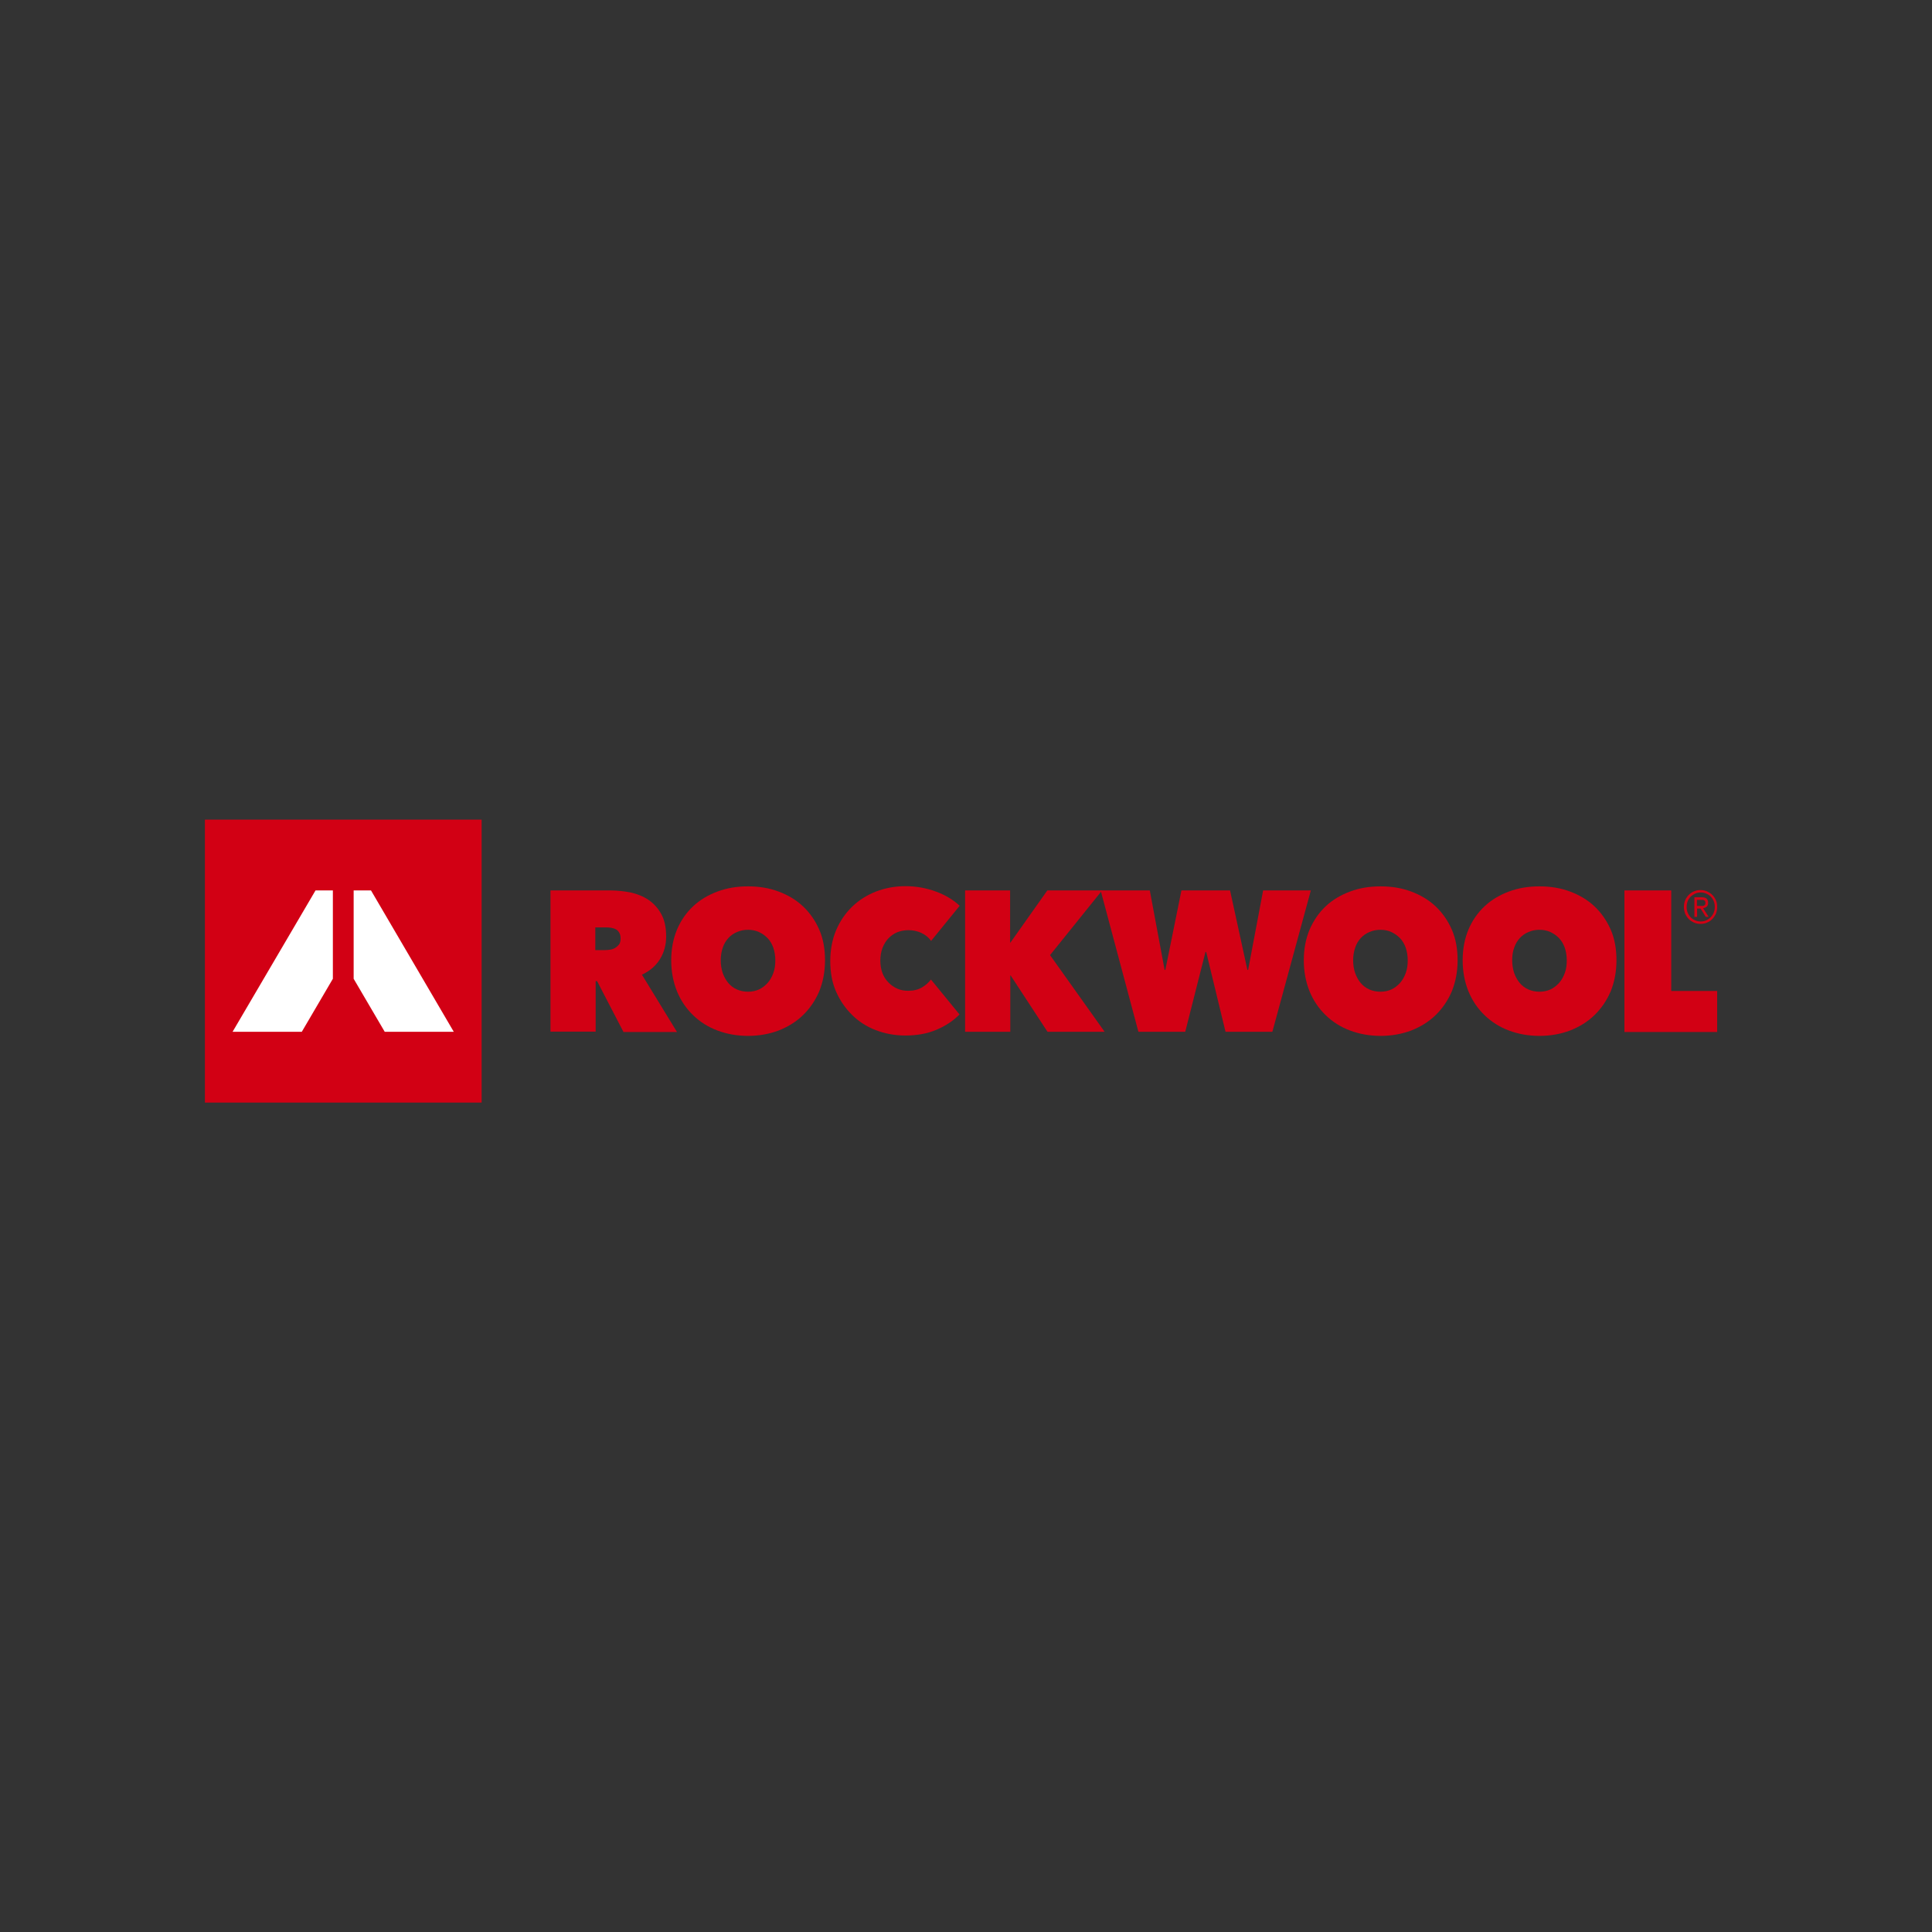 <?xml version="1.0" encoding="UTF-8"?>
<svg xmlns="http://www.w3.org/2000/svg" width="198" height="198" viewBox="0 0 198 198" fill="none">
  <rect x="0" y="0" width="198" height="198" fill="#333333" stroke="none"/>
  <g clip-path="url(#clip0_3034_1030)">
    <path d="M56.434 91.255H62.547C63.233 91.255 63.936 91.331 64.622 91.463C65.307 91.615 65.918 91.861 66.456 92.221C66.993 92.581 67.437 93.073 67.771 93.679C68.104 94.285 68.271 95.043 68.271 95.971C68.271 96.862 68.048 97.638 67.622 98.32C67.196 99.002 66.585 99.513 65.789 99.892L69.382 105.764H63.899L61.195 100.555H61.047V105.726H56.416V91.255H56.434ZM61.028 97.373H61.954C62.121 97.373 62.288 97.354 62.473 97.335C62.658 97.316 62.843 97.259 63.01 97.165C63.177 97.07 63.307 96.956 63.436 96.805C63.547 96.653 63.603 96.445 63.603 96.18C63.603 95.914 63.547 95.725 63.455 95.573C63.362 95.422 63.251 95.308 63.103 95.233C62.955 95.157 62.806 95.119 62.621 95.081C62.455 95.062 62.288 95.043 62.14 95.043H61.01V97.373H61.028Z" fill="#D20014"></path>
    <path d="M68.789 98.415C68.789 97.259 68.993 96.199 69.382 95.27C69.771 94.342 70.326 93.547 71.03 92.884C71.734 92.221 72.568 91.728 73.531 91.368C74.494 91.008 75.531 90.838 76.661 90.838C77.791 90.838 78.829 91.008 79.792 91.368C80.755 91.728 81.588 92.221 82.292 92.884C82.996 93.547 83.552 94.342 83.959 95.27C84.367 96.199 84.552 97.259 84.552 98.415C84.552 99.57 84.348 100.631 83.959 101.597C83.552 102.544 82.996 103.359 82.292 104.04C81.588 104.722 80.755 105.234 79.792 105.613C78.829 105.973 77.791 106.162 76.661 106.162C75.531 106.162 74.494 105.973 73.531 105.613C72.568 105.253 71.734 104.722 71.03 104.04C70.326 103.359 69.771 102.544 69.382 101.597C68.993 100.631 68.789 99.57 68.789 98.415ZM73.864 98.415C73.864 98.888 73.938 99.324 74.068 99.722C74.216 100.12 74.401 100.46 74.642 100.745C74.883 101.029 75.18 101.256 75.531 101.408C75.883 101.559 76.254 101.635 76.661 101.635C77.069 101.635 77.439 101.559 77.773 101.408C78.106 101.256 78.403 101.029 78.662 100.745C78.921 100.46 79.106 100.12 79.254 99.722C79.403 99.324 79.458 98.888 79.458 98.415C79.458 97.96 79.384 97.525 79.254 97.127C79.106 96.729 78.921 96.407 78.662 96.142C78.403 95.876 78.106 95.668 77.773 95.517C77.439 95.365 77.069 95.289 76.661 95.289C76.254 95.289 75.883 95.365 75.531 95.517C75.18 95.668 74.883 95.876 74.642 96.142C74.401 96.407 74.198 96.729 74.068 97.127C73.938 97.525 73.864 97.941 73.864 98.415Z" fill="#D20014"></path>
    <path d="M85.09 98.49C85.09 97.335 85.294 96.274 85.683 95.346C86.09 94.399 86.627 93.603 87.331 92.922C88.016 92.259 88.85 91.728 89.776 91.368C90.721 91.008 91.721 90.819 92.795 90.819C93.888 90.819 94.925 91.008 95.907 91.368C96.889 91.728 97.704 92.221 98.352 92.827L95.426 96.426C95.166 96.066 94.833 95.801 94.425 95.611C94.018 95.422 93.573 95.327 93.092 95.327C92.684 95.327 92.314 95.403 91.962 95.536C91.61 95.687 91.314 95.895 91.054 96.161C90.795 96.426 90.591 96.767 90.443 97.146C90.295 97.543 90.221 97.96 90.221 98.453C90.221 98.926 90.295 99.362 90.443 99.741C90.591 100.12 90.795 100.442 91.073 100.707C91.332 100.972 91.628 101.18 91.98 101.332C92.332 101.483 92.703 101.54 93.073 101.54C93.629 101.54 94.092 101.427 94.481 101.199C94.87 100.972 95.185 100.688 95.407 100.385L98.334 103.965C97.685 104.628 96.907 105.139 95.963 105.537C95.037 105.935 93.962 106.124 92.777 106.124C91.703 106.124 90.702 105.935 89.758 105.575C88.813 105.215 87.998 104.685 87.313 104.003C86.627 103.321 86.072 102.525 85.664 101.578C85.275 100.688 85.09 99.646 85.09 98.49Z" fill="#D20014"></path>
    <path d="M103.576 99.968H103.539V105.745H98.908V91.255H103.52V96.596H103.557L107.336 91.255H112.949L107.614 97.884L113.208 105.745H107.355L103.576 99.968Z" fill="#D20014"></path>
    <path d="M121.468 105.745H116.67L112.799 91.255H117.837L119.356 99.4H119.43L121.079 91.255H126.061L127.839 99.4H127.914L129.451 91.255H134.341L130.396 105.745H125.598L123.616 97.562H123.542L121.468 105.745Z" fill="#D20014"></path>
    <path d="M133.619 98.415C133.619 97.259 133.823 96.199 134.212 95.27C134.619 94.342 135.157 93.547 135.86 92.884C136.564 92.221 137.398 91.728 138.361 91.368C139.324 91.008 140.361 90.838 141.491 90.838C142.621 90.838 143.659 91.008 144.622 91.368C145.585 91.728 146.419 92.221 147.122 92.884C147.826 93.547 148.382 94.342 148.789 95.27C149.197 96.199 149.382 97.259 149.382 98.415C149.382 99.57 149.178 100.631 148.789 101.597C148.382 102.544 147.826 103.359 147.122 104.04C146.419 104.722 145.585 105.234 144.622 105.613C143.659 105.973 142.621 106.162 141.491 106.162C140.361 106.162 139.324 105.973 138.361 105.613C137.398 105.253 136.564 104.722 135.86 104.04C135.157 103.359 134.601 102.544 134.212 101.597C133.823 100.631 133.619 99.57 133.619 98.415ZM138.676 98.415C138.676 98.888 138.75 99.324 138.88 99.722C139.028 100.12 139.213 100.46 139.454 100.745C139.695 101.029 139.991 101.256 140.343 101.408C140.695 101.559 141.065 101.635 141.473 101.635C141.88 101.635 142.251 101.559 142.584 101.408C142.918 101.256 143.214 101.029 143.473 100.745C143.733 100.46 143.918 100.12 144.066 99.722C144.214 99.324 144.27 98.888 144.27 98.415C144.27 97.96 144.196 97.525 144.066 97.127C143.918 96.729 143.733 96.407 143.473 96.142C143.214 95.876 142.918 95.668 142.584 95.517C142.251 95.365 141.88 95.289 141.473 95.289C141.065 95.289 140.695 95.365 140.343 95.517C139.991 95.668 139.695 95.876 139.454 96.142C139.213 96.407 139.009 96.729 138.88 97.127C138.75 97.525 138.676 97.941 138.676 98.415Z" fill="#D20014"></path>
    <path d="M149.9 98.415C149.9 97.259 150.104 96.199 150.493 95.27C150.882 94.342 151.438 93.547 152.142 92.884C152.846 92.221 153.679 91.728 154.642 91.368C155.605 91.008 156.643 90.838 157.773 90.838C158.903 90.838 159.94 91.008 160.903 91.368C161.866 91.728 162.7 92.221 163.404 92.884C164.107 93.547 164.663 94.342 165.071 95.27C165.478 96.199 165.663 97.259 165.663 98.415C165.663 99.57 165.46 100.631 165.071 101.597C164.663 102.544 164.107 103.359 163.404 104.04C162.7 104.722 161.866 105.234 160.903 105.613C159.94 105.973 158.903 106.162 157.773 106.162C156.643 106.162 155.605 105.973 154.642 105.613C153.679 105.253 152.846 104.722 152.142 104.04C151.438 103.359 150.882 102.544 150.493 101.597C150.104 100.631 149.9 99.57 149.9 98.415ZM154.976 98.415C154.976 98.888 155.05 99.324 155.179 99.722C155.328 100.12 155.513 100.46 155.754 100.745C155.994 101.029 156.291 101.256 156.643 101.408C156.995 101.559 157.365 101.635 157.773 101.635C158.18 101.635 158.551 101.559 158.884 101.408C159.217 101.256 159.514 101.029 159.773 100.745C160.032 100.46 160.218 100.12 160.366 99.722C160.514 99.324 160.57 98.888 160.57 98.415C160.57 97.96 160.496 97.525 160.366 97.127C160.218 96.729 160.032 96.407 159.773 96.142C159.514 95.876 159.217 95.668 158.884 95.517C158.551 95.365 158.18 95.289 157.773 95.289C157.365 95.289 156.995 95.365 156.643 95.517C156.291 95.668 155.994 95.876 155.754 96.142C155.513 96.407 155.309 96.729 155.179 97.127C155.031 97.525 154.976 97.941 154.976 98.415Z" fill="#D20014"></path>
    <path d="M166.479 91.255H171.276V101.559H175.981V105.764H166.479V91.255Z" fill="#D20014"></path>
    <path d="M49.359 84H21V113H49.359V84Z" fill="#D20014"></path>
    <path d="M34.114 100.309L30.928 105.745H23.834L32.336 91.255H34.114V100.309Z" fill="white"></path>
    <path d="M39.43 105.745L36.244 100.309V91.255H38.022L46.506 105.745H39.43Z" fill="white"></path>
    <path d="M172.574 92.96C172.574 92.713 172.611 92.486 172.704 92.259C172.796 92.05 172.926 91.861 173.074 91.709C173.223 91.558 173.408 91.425 173.612 91.35C173.815 91.255 174.038 91.217 174.278 91.217C174.501 91.217 174.723 91.255 174.945 91.35C175.149 91.444 175.334 91.558 175.482 91.709C175.631 91.861 175.76 92.05 175.853 92.259C175.945 92.467 175.982 92.694 175.982 92.941C175.982 93.187 175.945 93.414 175.853 93.641C175.76 93.85 175.631 94.039 175.482 94.191C175.334 94.342 175.149 94.475 174.945 94.551C174.741 94.645 174.519 94.683 174.278 94.683C174.038 94.683 173.815 94.645 173.612 94.551C173.408 94.456 173.223 94.342 173.074 94.191C172.926 94.039 172.796 93.85 172.704 93.641C172.63 93.433 172.574 93.206 172.574 92.96ZM172.852 92.96C172.852 93.168 172.889 93.357 172.963 93.547C173.037 93.717 173.148 93.888 173.278 94.02C173.408 94.153 173.556 94.248 173.741 94.323C173.908 94.399 174.093 94.437 174.297 94.437C174.501 94.437 174.686 94.399 174.853 94.323C175.019 94.248 175.186 94.134 175.316 94.001C175.445 93.869 175.556 93.717 175.631 93.528C175.705 93.338 175.742 93.149 175.742 92.941C175.742 92.732 175.705 92.543 175.631 92.353C175.556 92.164 175.445 92.012 175.316 91.88C175.186 91.747 175.038 91.653 174.853 91.577C174.686 91.501 174.501 91.463 174.297 91.463C174.093 91.463 173.908 91.501 173.741 91.577C173.574 91.653 173.408 91.766 173.278 91.88C173.148 92.012 173.037 92.164 172.963 92.353C172.889 92.543 172.852 92.751 172.852 92.96ZM173.649 91.956H174.371C174.612 91.956 174.778 91.993 174.89 92.088C175.001 92.183 175.056 92.334 175.056 92.524C175.056 92.713 175.001 92.827 174.908 92.922C174.816 92.997 174.686 93.054 174.538 93.073L175.112 93.963H174.816L174.278 93.111H173.926V93.963H173.649V91.956ZM173.926 92.846H174.26C174.334 92.846 174.389 92.846 174.464 92.846C174.519 92.846 174.593 92.827 174.63 92.808C174.667 92.789 174.723 92.751 174.741 92.713C174.778 92.675 174.778 92.6 174.778 92.524C174.778 92.448 174.76 92.391 174.741 92.353C174.723 92.316 174.686 92.278 174.63 92.259C174.593 92.24 174.538 92.221 174.482 92.221C174.427 92.221 174.371 92.221 174.334 92.221H173.908V92.846H173.926Z" fill="#D20014"></path>
  </g>
  <defs>
    <clipPath id="clip0_3034_1030">
      <rect width="155" height="29" fill="white" transform="translate(21 84)"></rect>
    </clipPath>
  </defs>
</svg>
